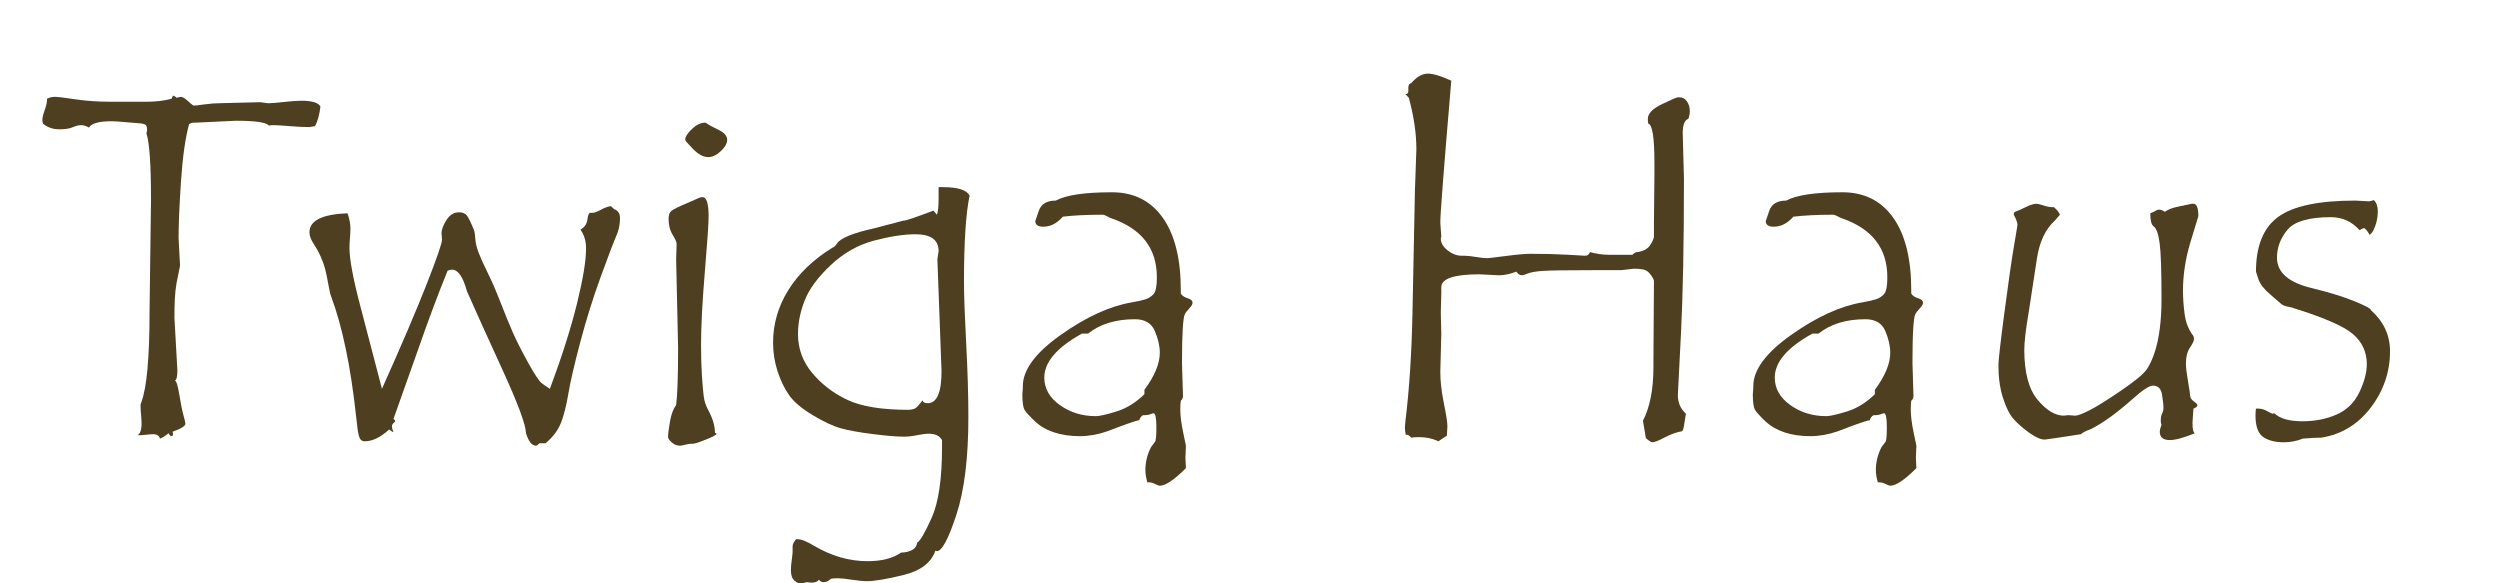 <?xml version="1.0" encoding="UTF-8" standalone="no"?><!DOCTYPE svg PUBLIC "-//W3C//DTD SVG 1.1//EN" "http://www.w3.org/Graphics/SVG/1.1/DTD/svg11.dtd"><svg width="100%" height="100%" viewBox="0 0 120 28" version="1.1" xmlns="http://www.w3.org/2000/svg" xmlns:xlink="http://www.w3.org/1999/xlink" xml:space="preserve" xmlns:serif="http://www.serif.com/" style="fill-rule:evenodd;clip-rule:evenodd;stroke-linejoin:round;stroke-miterlimit:2;"><path d="M15.381,5.116c-0.047,0.391 -0.133,0.703 -0.258,0.937c-0.164,0.032 -0.254,0.047 -0.27,0.047c-0.273,0 -0.597,-0.015 -0.972,-0.047c-0.375,-0.031 -0.625,-0.046 -0.75,-0.046c-0.102,0 -0.176,0.007 -0.223,0.023c-0.117,-0.156 -0.644,-0.234 -1.582,-0.234l-1.969,0.093l-0.07,0c-0.07,0 -0.141,0.024 -0.211,0.071c-0.18,0.656 -0.309,1.562 -0.387,2.718c-0.078,1.157 -0.117,2.075 -0.117,2.754l0.07,1.325l-0.164,0.808c-0.046,0.266 -0.076,0.529 -0.087,0.791c-0.012,0.262 -0.018,0.561 -0.018,0.897l0.141,2.519c0,0.297 -0.039,0.465 -0.118,0.504c0.071,0.008 0.141,0.231 0.211,0.668c0.071,0.438 0.137,0.768 0.2,0.99c0.062,0.223 0.093,0.358 0.093,0.405c0,0.109 -0.207,0.238 -0.621,0.386c0.016,0.024 0.024,0.063 0.024,0.117c0,0.063 -0.024,0.094 -0.071,0.094c-0.047,0 -0.093,-0.047 -0.14,-0.14c-0.157,0.125 -0.293,0.211 -0.41,0.257c-0.047,-0.14 -0.153,-0.211 -0.317,-0.211c-0.078,0 -0.191,0.008 -0.34,0.024c-0.148,0.016 -0.258,0.023 -0.328,0.023l-0.094,0c0.164,-0.086 0.223,-0.375 0.176,-0.867c-0.023,-0.258 -0.035,-0.457 -0.035,-0.598c0,-0.007 0.012,-0.042 0.035,-0.105c0.266,-0.695 0.399,-2.148 0.399,-4.359l0.07,-5.356c0,-1.711 -0.074,-2.781 -0.223,-3.211c0.024,-0.047 0.035,-0.101 0.035,-0.164c0,-0.086 -0.015,-0.154 -0.046,-0.205c-0.032,-0.051 -0.118,-0.084 -0.258,-0.1l-0.703,-0.058c-0.321,-0.031 -0.547,-0.047 -0.68,-0.047c-0.625,0 -0.992,0.102 -1.102,0.305c-0.132,-0.078 -0.261,-0.117 -0.386,-0.117c-0.11,0 -0.241,0.033 -0.393,0.099c-0.152,0.067 -0.365,0.1 -0.639,0.1c-0.312,0 -0.574,-0.09 -0.785,-0.27c-0.023,-0.047 -0.035,-0.109 -0.035,-0.187c0,-0.102 0.037,-0.256 0.111,-0.463c0.075,-0.207 0.112,-0.373 0.112,-0.498l0,-0.047c0.109,-0.063 0.246,-0.094 0.41,-0.094c0.101,0 0.412,0.039 0.932,0.117c0.519,0.078 1.087,0.118 1.705,0.118l1.757,0c0.422,0 0.813,-0.047 1.172,-0.141l0.071,-0.152c0.093,0.031 0.148,0.066 0.164,0.105l0.199,-0.047c0.086,0 0.193,0.059 0.322,0.176c0.129,0.117 0.229,0.199 0.299,0.246c0.078,0 0.254,-0.02 0.527,-0.059c0.274,-0.039 0.532,-0.058 0.774,-0.058l1.91,-0.047l0.34,0.047l0.094,0c0.132,0 0.369,-0.02 0.709,-0.059c0.339,-0.039 0.615,-0.058 0.826,-0.058c0.515,0 0.82,0.093 0.914,0.281Z" style="fill:#4f3f21;fill-rule:nonzero;"/><path d="M29.326,9.897l0.152,0.141c0.188,0.062 0.282,0.207 0.282,0.433c0,0.305 -0.059,0.588 -0.176,0.85c-0.117,0.262 -0.363,0.906 -0.738,1.934c-0.375,1.027 -0.707,2.087 -0.996,3.181c-0.29,1.094 -0.479,1.914 -0.569,2.461c-0.09,0.547 -0.205,1.006 -0.346,1.377c-0.14,0.371 -0.39,0.705 -0.75,1.002l-0.269,0c-0.031,0 -0.07,0.031 -0.117,0.094l-0.071,0.023c-0.195,0 -0.355,-0.199 -0.48,-0.597c-0.008,-0.407 -0.391,-1.436 -1.148,-3.088c-0.758,-1.653 -1.321,-2.897 -1.688,-3.733c-0.187,-0.687 -0.426,-1.031 -0.715,-1.031c-0.055,0 -0.125,0.016 -0.211,0.047c-0.461,1.133 -0.941,2.418 -1.441,3.855l-1.16,3.27c0.054,0.023 0.082,0.058 0.082,0.105c0,0.016 -0.026,0.045 -0.076,0.088c-0.051,0.043 -0.077,0.092 -0.077,0.147c0,0.07 0.024,0.168 0.071,0.293c-0.039,-0.016 -0.08,-0.041 -0.123,-0.076c-0.043,-0.036 -0.073,-0.053 -0.088,-0.053c-0.407,0.375 -0.797,0.562 -1.172,0.562c-0.133,0 -0.223,-0.08 -0.27,-0.24c-0.047,-0.16 -0.093,-0.482 -0.14,-0.967c-0.258,-2.383 -0.657,-4.297 -1.196,-5.742c-0.039,-0.094 -0.084,-0.285 -0.134,-0.574c-0.051,-0.289 -0.1,-0.527 -0.147,-0.715c-0.047,-0.187 -0.117,-0.389 -0.211,-0.603c-0.094,-0.215 -0.209,-0.426 -0.345,-0.633c-0.137,-0.207 -0.206,-0.393 -0.206,-0.557c0,-0.562 0.61,-0.867 1.829,-0.914c0.093,0.266 0.14,0.512 0.14,0.738c0,0.094 -0.008,0.241 -0.023,0.44c-0.016,0.199 -0.024,0.357 -0.024,0.474c0,0.563 0.18,1.52 0.539,2.871l1.02,3.903c0.945,-2.11 1.662,-3.787 2.15,-5.033c0.489,-1.247 0.733,-1.956 0.733,-2.127l-0.024,-0.305c0,-0.172 0.078,-0.383 0.235,-0.633c0.156,-0.25 0.359,-0.375 0.609,-0.375c0.172,0 0.299,0.055 0.381,0.164c0.082,0.11 0.193,0.34 0.334,0.692c0.031,0.086 0.053,0.226 0.064,0.421c0.012,0.196 0.065,0.416 0.159,0.663c0.093,0.246 0.24,0.57 0.439,0.972c0.199,0.403 0.406,0.881 0.621,1.436c0.215,0.554 0.408,1.027 0.58,1.418c0.172,0.39 0.414,0.869 0.727,1.435c0.312,0.567 0.531,0.899 0.656,0.996c0.125,0.098 0.258,0.19 0.398,0.276c0.579,-1.555 1.012,-2.92 1.301,-4.096c0.289,-1.176 0.434,-2.053 0.434,-2.631c0,-0.367 -0.09,-0.672 -0.27,-0.914c0.196,-0.109 0.307,-0.271 0.334,-0.486c0.028,-0.215 0.076,-0.322 0.147,-0.322l0.105,0c0.086,0 0.223,-0.051 0.41,-0.153c0.188,-0.101 0.344,-0.156 0.469,-0.164Z" style="fill:#4f3f21;fill-rule:nonzero;"/><path d="M33.873,5.889c0.125,0.094 0.328,0.207 0.609,0.34c0.282,0.133 0.422,0.293 0.422,0.481c0,0.172 -0.101,0.353 -0.304,0.545c-0.204,0.191 -0.407,0.287 -0.61,0.287c-0.226,0 -0.467,-0.129 -0.721,-0.387c-0.253,-0.258 -0.38,-0.406 -0.38,-0.445c0,-0.141 0.107,-0.313 0.322,-0.516c0.215,-0.203 0.424,-0.305 0.627,-0.305l0.035,0Zm0.527,14.93c0,0.047 -0.168,0.139 -0.504,0.275c-0.336,0.137 -0.546,0.205 -0.632,0.205l-0.071,0c-0.078,0 -0.177,0.016 -0.299,0.047c-0.121,0.032 -0.205,0.047 -0.252,0.047c-0.148,0 -0.281,-0.052 -0.398,-0.158c-0.117,-0.105 -0.176,-0.189 -0.176,-0.252c0,-0.164 0.032,-0.42 0.094,-0.767c0.063,-0.348 0.16,-0.604 0.293,-0.768c0.062,-0.492 0.094,-1.41 0.094,-2.754l-0.094,-4.254l0.023,-0.738c0,-0.078 -0.064,-0.223 -0.193,-0.434c-0.129,-0.211 -0.193,-0.469 -0.193,-0.773c0,-0.18 0.049,-0.307 0.146,-0.381c0.098,-0.074 0.322,-0.186 0.674,-0.334l0.668,-0.293c0.031,-0.016 0.078,-0.023 0.141,-0.023c0.195,0 0.293,0.304 0.293,0.914c0,0.343 -0.061,1.236 -0.182,2.677c-0.121,1.442 -0.182,2.612 -0.182,3.51c0,0.508 0.014,0.986 0.041,1.436c0.028,0.449 0.057,0.791 0.088,1.025c0.031,0.234 0.102,0.449 0.211,0.645c0.219,0.406 0.328,0.773 0.328,1.101c0.032,0.016 0.059,0.031 0.082,0.047Z" style="fill:#4f3f21;fill-rule:nonzero;"/><path d="M46.541,9.393c-0.18,0.844 -0.27,2.227 -0.27,4.149c0,0.625 0.036,1.605 0.106,2.941c0.07,1.336 0.105,2.516 0.105,3.539c0,1.953 -0.191,3.514 -0.574,4.682c-0.383,1.168 -0.695,1.752 -0.937,1.752l-0.071,-0.024c-0.203,0.578 -0.711,0.967 -1.523,1.166c-0.813,0.2 -1.406,0.299 -1.781,0.299c-0.164,0 -0.399,-0.023 -0.704,-0.07c-0.304,-0.047 -0.527,-0.07 -0.667,-0.07c-0.165,0 -0.278,0.007 -0.34,0.023c-0.11,0.109 -0.227,0.164 -0.352,0.164c-0.094,0 -0.168,-0.039 -0.223,-0.117c-0.07,0.094 -0.191,0.14 -0.363,0.14l-0.211,-0.023c-0.023,0 -0.076,0.012 -0.158,0.035c-0.082,0.024 -0.135,0.035 -0.158,0.035c-0.078,0 -0.174,-0.048 -0.287,-0.146c-0.114,-0.098 -0.17,-0.264 -0.17,-0.498c0,-0.133 0.013,-0.297 0.041,-0.492c0.027,-0.196 0.041,-0.329 0.041,-0.399l0,-0.258c0,-0.093 0.055,-0.207 0.164,-0.339l0.094,0c0.164,0 0.422,0.105 0.773,0.316c0.836,0.492 1.691,0.738 2.566,0.738c0.68,0 1.215,-0.137 1.606,-0.41c0.484,-0.023 0.742,-0.184 0.773,-0.48c0.133,-0.055 0.366,-0.452 0.698,-1.19c0.332,-0.738 0.498,-1.869 0.498,-3.392l0,-0.34c-0.117,-0.203 -0.325,-0.305 -0.621,-0.305c-0.157,0 -0.348,0.023 -0.575,0.07c-0.226,0.047 -0.437,0.071 -0.632,0.071c-0.336,0 -0.83,-0.041 -1.483,-0.123c-0.652,-0.082 -1.164,-0.174 -1.535,-0.276c-0.371,-0.101 -0.824,-0.312 -1.359,-0.633c-0.536,-0.32 -0.916,-0.644 -1.143,-0.972c-0.227,-0.328 -0.41,-0.711 -0.551,-1.149c-0.14,-0.437 -0.211,-0.89 -0.211,-1.359c0,-0.899 0.244,-1.74 0.733,-2.525c0.488,-0.786 1.193,-1.463 2.115,-2.034c0.078,-0.023 0.148,-0.086 0.211,-0.187c0.156,-0.266 0.762,-0.516 1.816,-0.75l1.383,-0.363l0.024,0c0.101,0 0.574,-0.161 1.418,-0.481l0.164,0.199c0.054,-0.125 0.082,-0.39 0.082,-0.797l0,-0.527l0.211,0c0.718,0 1.144,0.137 1.277,0.41Zm-2.262,9.821c0.024,0.093 0.106,0.14 0.246,0.14c0.446,0 0.668,-0.512 0.668,-1.535l-0.199,-5.379l0.059,-0.387c0,-0.539 -0.371,-0.808 -1.114,-0.808c-0.554,0 -1.216,0.101 -1.986,0.304c-0.769,0.204 -1.463,0.596 -2.08,1.178c-0.617,0.582 -1.033,1.147 -1.248,1.694c-0.215,0.546 -0.322,1.086 -0.322,1.617c0,0.703 0.23,1.328 0.691,1.875c0.461,0.547 1.027,0.976 1.699,1.289c0.672,0.312 1.645,0.469 2.918,0.469c0.086,0 0.176,-0.016 0.27,-0.047c0.094,-0.032 0.226,-0.168 0.398,-0.41Z" style="fill:#4f3f21;fill-rule:nonzero;"/><path d="M57.24,14.549c0,0.063 -0.053,0.149 -0.158,0.258c-0.106,0.11 -0.178,0.207 -0.217,0.293c-0.039,0.086 -0.07,0.315 -0.094,0.686c-0.023,0.371 -0.035,0.92 -0.035,1.646l0.047,1.582c0,0.086 -0.035,0.16 -0.105,0.223c-0.016,0.086 -0.024,0.23 -0.024,0.434c0,0.289 0.047,0.656 0.141,1.101l0.129,0.621l-0.024,0.574l0.024,0.504c-0.563,0.563 -0.981,0.844 -1.254,0.844c-0.039,0 -0.113,-0.027 -0.223,-0.082c-0.109,-0.055 -0.211,-0.082 -0.305,-0.082l-0.07,0c-0.062,-0.219 -0.094,-0.414 -0.094,-0.586c0,-0.383 0.09,-0.75 0.27,-1.101c0.086,-0.11 0.15,-0.196 0.193,-0.258c0.043,-0.063 0.065,-0.297 0.065,-0.703c0,-0.446 -0.047,-0.668 -0.141,-0.668c-0.015,0 -0.064,0.015 -0.146,0.047c-0.082,0.031 -0.17,0.046 -0.264,0.046l-0.094,0c-0.094,0.063 -0.152,0.145 -0.176,0.246c-0.093,-0.007 -0.605,0.168 -1.535,0.528c-0.453,0.156 -0.89,0.234 -1.312,0.234c-0.461,0 -0.875,-0.06 -1.242,-0.181c-0.368,-0.122 -0.676,-0.301 -0.926,-0.539c-0.25,-0.239 -0.412,-0.417 -0.486,-0.534c-0.075,-0.117 -0.112,-0.371 -0.112,-0.761l0.024,-0.293l0,-0.094c0,-0.781 0.607,-1.602 1.822,-2.461c1.215,-0.859 2.349,-1.379 3.404,-1.559c0.281,-0.047 0.5,-0.095 0.656,-0.146c0.157,-0.051 0.288,-0.135 0.393,-0.252c0.105,-0.117 0.158,-0.387 0.158,-0.809c0,-1.39 -0.734,-2.336 -2.203,-2.836c-0.047,-0.015 -0.111,-0.047 -0.193,-0.093c-0.082,-0.047 -0.155,-0.071 -0.217,-0.071c-0.758,0 -1.391,0.032 -1.899,0.094c-0.281,0.32 -0.593,0.481 -0.937,0.481c-0.258,0 -0.387,-0.09 -0.387,-0.27c0,-0.008 0.057,-0.174 0.17,-0.498c0.113,-0.324 0.385,-0.486 0.815,-0.486c0.492,-0.266 1.39,-0.399 2.695,-0.399c1.047,0 1.859,0.406 2.437,1.219c0.579,0.812 0.868,1.973 0.868,3.48l0,0.164c0.062,0.102 0.172,0.176 0.328,0.223c0.156,0.047 0.234,0.117 0.234,0.211l0,0.023Zm-2.308,4.161c0.492,-0.664 0.738,-1.258 0.738,-1.782c0,-0.32 -0.08,-0.668 -0.24,-1.043c-0.161,-0.375 -0.479,-0.562 -0.955,-0.562c-0.922,0 -1.672,0.23 -2.25,0.691l-0.293,0c-1.204,0.664 -1.805,1.368 -1.805,2.11c0,0.523 0.248,0.963 0.744,1.318c0.496,0.356 1.072,0.533 1.729,0.533c0.171,0 0.5,-0.074 0.984,-0.222c0.484,-0.149 0.933,-0.426 1.348,-0.832l0,-0.211Z" style="fill:#4f3f21;fill-rule:nonzero;"/><path d="M79.119,5.936c-0.016,-0.039 -0.023,-0.117 -0.023,-0.234c0,-0.25 0.226,-0.485 0.679,-0.703c0.453,-0.219 0.707,-0.328 0.762,-0.328l0.094,0c0.133,0 0.246,0.064 0.34,0.193c0.093,0.129 0.14,0.287 0.14,0.475c0,0.117 -0.023,0.238 -0.07,0.363c-0.18,0.062 -0.27,0.293 -0.27,0.691l0.059,2.18c0,3.117 -0.049,5.615 -0.146,7.494c-0.098,1.879 -0.147,2.846 -0.147,2.9c0,0.36 0.129,0.657 0.387,0.891c-0.039,0.227 -0.071,0.42 -0.094,0.58c-0.023,0.16 -0.059,0.248 -0.105,0.264c-0.243,0.039 -0.514,0.137 -0.815,0.293c-0.301,0.156 -0.498,0.234 -0.592,0.234c-0.062,0 -0.168,-0.066 -0.316,-0.199l-0.141,-0.832c0.336,-0.656 0.504,-1.516 0.504,-2.578l0,-0.399l0.024,-3.726c0,-0.063 -0.051,-0.164 -0.153,-0.305c-0.101,-0.141 -0.217,-0.224 -0.345,-0.252c-0.129,-0.027 -0.284,-0.041 -0.463,-0.041l-0.598,0.07l-1.254,0c-1.344,0 -2.182,0.012 -2.514,0.036c-0.332,0.023 -0.574,0.064 -0.726,0.123c-0.152,0.058 -0.24,0.088 -0.264,0.088c-0.125,0 -0.219,-0.059 -0.281,-0.176c-0.313,0.117 -0.594,0.176 -0.844,0.176l-0.937,-0.047c-1.219,0 -1.828,0.207 -1.828,0.621l0,0.281l-0.024,0.938l0.024,1.031l-0.047,1.804c0,0.454 0.056,0.957 0.17,1.512c0.113,0.555 0.17,0.922 0.17,1.102l-0.024,0.457l-0.41,0.269c-0.274,-0.133 -0.578,-0.199 -0.914,-0.199c-0.18,0 -0.309,0.008 -0.387,0.024c-0.086,-0.094 -0.156,-0.141 -0.211,-0.141c-0.015,0 -0.031,0.008 -0.047,0.023c-0.031,-0.125 -0.047,-0.246 -0.047,-0.363c0,-0.023 0.008,-0.125 0.024,-0.305c0.187,-1.515 0.301,-3.257 0.34,-5.226l0.117,-5.836l0.07,-1.992c0,-0.766 -0.121,-1.59 -0.363,-2.473l-0.164,-0.176c0.094,0 0.141,-0.047 0.141,-0.14l0,-0.164c0,-0.133 0.046,-0.207 0.14,-0.223c0.258,-0.305 0.524,-0.457 0.797,-0.457c0.258,0 0.633,0.113 1.125,0.34c-0.352,4.133 -0.527,6.398 -0.527,6.797c0,0.046 0.007,0.166 0.023,0.357c0.016,0.191 0.024,0.295 0.024,0.311l-0.024,0.117c0,0.203 0.109,0.39 0.328,0.562c0.219,0.172 0.446,0.258 0.68,0.258l0.152,0c0.117,0 0.295,0.02 0.533,0.059c0.239,0.039 0.413,0.058 0.522,0.058c0.062,0 0.363,-0.035 0.902,-0.105c0.539,-0.071 0.934,-0.106 1.184,-0.106c0.695,0 1.305,0.016 1.828,0.047c0.523,0.031 0.793,0.047 0.809,0.047c0.101,0 0.175,-0.059 0.222,-0.176c0.321,0.086 0.621,0.129 0.903,0.129l1.136,0c0.078,-0.086 0.157,-0.129 0.235,-0.129c0.289,-0.039 0.494,-0.15 0.615,-0.334c0.121,-0.183 0.182,-0.326 0.182,-0.427l0,-0.668l0.023,-2.309l0,-0.551c0,-1.203 -0.098,-1.828 -0.293,-1.875Z" style="fill:#4f3f21;fill-rule:nonzero;"/><path d="M92.303,14.549c0,0.063 -0.053,0.149 -0.159,0.258c-0.105,0.11 -0.177,0.207 -0.216,0.293c-0.039,0.086 -0.071,0.315 -0.094,0.686c-0.024,0.371 -0.035,0.92 -0.035,1.646l0.047,1.582c0,0.086 -0.036,0.16 -0.106,0.223c-0.015,0.086 -0.023,0.23 -0.023,0.434c0,0.289 0.047,0.656 0.14,1.101l0.129,0.621l-0.023,0.574l0.023,0.504c-0.562,0.563 -0.98,0.844 -1.254,0.844c-0.039,0 -0.113,-0.027 -0.222,-0.082c-0.11,-0.055 -0.211,-0.082 -0.305,-0.082l-0.07,0c-0.063,-0.219 -0.094,-0.414 -0.094,-0.586c0,-0.383 0.09,-0.75 0.269,-1.101c0.086,-0.11 0.151,-0.196 0.194,-0.258c0.043,-0.063 0.064,-0.297 0.064,-0.703c0,-0.446 -0.047,-0.668 -0.14,-0.668c-0.016,0 -0.065,0.015 -0.147,0.047c-0.082,0.031 -0.17,0.046 -0.264,0.046l-0.093,0c-0.094,0.063 -0.153,0.145 -0.176,0.246c-0.094,-0.007 -0.606,0.168 -1.535,0.528c-0.453,0.156 -0.891,0.234 -1.313,0.234c-0.461,0 -0.875,-0.06 -1.242,-0.181c-0.367,-0.122 -0.676,-0.301 -0.926,-0.539c-0.25,-0.239 -0.412,-0.417 -0.486,-0.534c-0.074,-0.117 -0.111,-0.371 -0.111,-0.761l0.023,-0.293l0,-0.094c0,-0.781 0.608,-1.602 1.822,-2.461c1.215,-0.859 2.35,-1.379 3.405,-1.559c0.281,-0.047 0.5,-0.095 0.656,-0.146c0.156,-0.051 0.287,-0.135 0.393,-0.252c0.105,-0.117 0.158,-0.387 0.158,-0.809c0,-1.39 -0.735,-2.336 -2.203,-2.836c-0.047,-0.015 -0.112,-0.047 -0.194,-0.093c-0.082,-0.047 -0.154,-0.071 -0.217,-0.071c-0.757,0 -1.39,0.032 -1.898,0.094c-0.281,0.32 -0.594,0.481 -0.938,0.481c-0.257,0 -0.386,-0.09 -0.386,-0.27c0,-0.008 0.056,-0.174 0.17,-0.498c0.113,-0.324 0.384,-0.486 0.814,-0.486c0.492,-0.266 1.391,-0.399 2.695,-0.399c1.047,0 1.86,0.406 2.438,1.219c0.578,0.812 0.867,1.973 0.867,3.48l0,0.164c0.063,0.102 0.172,0.176 0.328,0.223c0.157,0.047 0.235,0.117 0.235,0.211l0,0.023Zm-2.309,4.161c0.492,-0.664 0.738,-1.258 0.738,-1.782c0,-0.32 -0.08,-0.668 -0.24,-1.043c-0.16,-0.375 -0.478,-0.562 -0.955,-0.562c-0.922,0 -1.672,0.23 -2.25,0.691l-0.293,0c-1.203,0.664 -1.805,1.368 -1.805,2.11c0,0.523 0.248,0.963 0.745,1.318c0.496,0.356 1.072,0.533 1.728,0.533c0.172,0 0.5,-0.074 0.984,-0.222c0.485,-0.149 0.934,-0.426 1.348,-0.832l0,-0.211Z" style="fill:#4f3f21;fill-rule:nonzero;"/><path d="M103.916,10.167c0.133,-0.102 0.324,-0.18 0.574,-0.235l0.715,-0.152l0.082,0c0.156,0 0.234,0.199 0.234,0.598l-0.386,1.265c-0.125,0.422 -0.215,0.824 -0.27,1.207c-0.055,0.383 -0.082,0.75 -0.082,1.102c0,0.359 0.027,0.74 0.082,1.142c0.055,0.403 0.195,0.748 0.422,1.038c0.016,0.039 0.023,0.089 0.023,0.152c0,0.078 -0.064,0.213 -0.193,0.404c-0.129,0.192 -0.193,0.447 -0.193,0.768c0,0.172 0.033,0.451 0.099,0.838c0.067,0.386 0.102,0.625 0.106,0.714c0.004,0.09 0.062,0.176 0.176,0.258c0.113,0.082 0.17,0.143 0.17,0.182c0,0.062 -0.063,0.117 -0.188,0.164c-0.031,0.383 -0.047,0.617 -0.047,0.703c0,0.289 0.039,0.449 0.117,0.481c-0.539,0.218 -0.941,0.328 -1.207,0.328c-0.32,0 -0.48,-0.133 -0.48,-0.399c0,-0.078 0.027,-0.191 0.082,-0.34c-0.024,-0.046 -0.035,-0.109 -0.035,-0.187c0,-0.149 0.021,-0.266 0.064,-0.352c0.043,-0.086 0.065,-0.172 0.065,-0.257c0,-0.157 -0.024,-0.375 -0.071,-0.657c-0.047,-0.281 -0.191,-0.422 -0.433,-0.422c-0.18,0 -0.516,0.223 -1.008,0.668c-0.742,0.657 -1.399,1.129 -1.969,1.418c-0.242,0.086 -0.402,0.168 -0.48,0.246c-1.11,0.172 -1.688,0.258 -1.735,0.258c-0.195,0 -0.447,-0.111 -0.756,-0.334c-0.308,-0.222 -0.558,-0.443 -0.75,-0.662c-0.191,-0.219 -0.359,-0.556 -0.503,-1.013c-0.145,-0.458 -0.217,-0.971 -0.217,-1.542c0,-0.25 0.097,-1.113 0.293,-2.589c0.195,-1.477 0.347,-2.534 0.457,-3.17c0.109,-0.637 0.164,-0.971 0.164,-1.002c0,-0.063 -0.028,-0.16 -0.082,-0.293l-0.094,-0.188l0,-0.047c0,-0.054 0.039,-0.093 0.117,-0.117c0.078,-0.023 0.229,-0.09 0.451,-0.199c0.223,-0.109 0.397,-0.164 0.522,-0.164c0.055,0 0.166,0.027 0.334,0.082c0.168,0.055 0.31,0.082 0.428,0.082l0.07,0c0.148,0.117 0.246,0.238 0.293,0.363l-0.246,0.282c-0.446,0.406 -0.731,1.007 -0.856,1.804l-0.386,2.52c-0.149,0.875 -0.223,1.5 -0.223,1.875c0,1.094 0.213,1.894 0.639,2.402c0.425,0.508 0.845,0.762 1.259,0.762l0.2,-0.024l0.351,0.024c0.117,0 0.348,-0.088 0.692,-0.264c0.343,-0.176 0.849,-0.492 1.517,-0.949c0.668,-0.457 1.074,-0.793 1.219,-1.008c0.144,-0.215 0.271,-0.488 0.381,-0.82c0.109,-0.332 0.191,-0.713 0.246,-1.143c0.055,-0.429 0.082,-0.906 0.082,-1.429c0,-1.313 -0.029,-2.198 -0.088,-2.655c-0.059,-0.457 -0.158,-0.732 -0.299,-0.826c-0.101,-0.078 -0.152,-0.285 -0.152,-0.621c0.125,-0.047 0.213,-0.088 0.263,-0.123c0.051,-0.035 0.1,-0.053 0.147,-0.053c0.086,0 0.184,0.035 0.293,0.106Z" style="fill:#4f3f21;fill-rule:nonzero;"/><path d="M113.807,14.889c0.609,0.547 0.914,1.203 0.914,1.969c0,0.992 -0.307,1.893 -0.92,2.701c-0.614,0.809 -1.405,1.291 -2.373,1.448c-0.211,0 -0.508,0.015 -0.891,0.046c-0.289,0.118 -0.594,0.176 -0.914,0.176c-0.422,0 -0.754,-0.086 -0.996,-0.258c-0.242,-0.172 -0.363,-0.511 -0.363,-1.019c0,-0.149 0.007,-0.262 0.023,-0.34l0.094,0c0.156,0 0.304,0.041 0.445,0.123c0.141,0.082 0.231,0.123 0.27,0.123l0.07,-0.023c0.266,0.257 0.715,0.386 1.348,0.386c0.601,0 1.148,-0.107 1.64,-0.322c0.492,-0.215 0.858,-0.572 1.096,-1.072c0.238,-0.5 0.357,-0.949 0.357,-1.348c0,-0.578 -0.22,-1.058 -0.662,-1.441c-0.441,-0.383 -1.435,-0.813 -2.982,-1.289c-0.235,-0.039 -0.387,-0.09 -0.457,-0.153l-0.539,-0.468c-0.289,-0.243 -0.477,-0.485 -0.563,-0.727l-0.117,-0.363c0,-1.235 0.357,-2.112 1.072,-2.631c0.715,-0.52 1.948,-0.779 3.698,-0.779l0.656,0.035c0.039,0 0.117,-0.02 0.234,-0.059c0.125,0.125 0.188,0.301 0.188,0.528c0,0.257 -0.043,0.501 -0.129,0.732c-0.086,0.23 -0.176,0.365 -0.27,0.404c-0.07,-0.14 -0.152,-0.246 -0.246,-0.316l-0.023,0c-0.024,0 -0.059,0.014 -0.106,0.041c-0.047,0.027 -0.082,0.045 -0.105,0.053c-0.367,-0.414 -0.824,-0.622 -1.371,-0.622c-1.055,0 -1.75,0.202 -2.086,0.604c-0.336,0.402 -0.504,0.85 -0.504,1.342c0,0.711 0.566,1.199 1.699,1.465c0.828,0.203 1.504,0.412 2.027,0.627c0.524,0.214 0.786,0.357 0.786,0.427Z" style="fill:#4f3f21;fill-rule:nonzero;"/></svg>